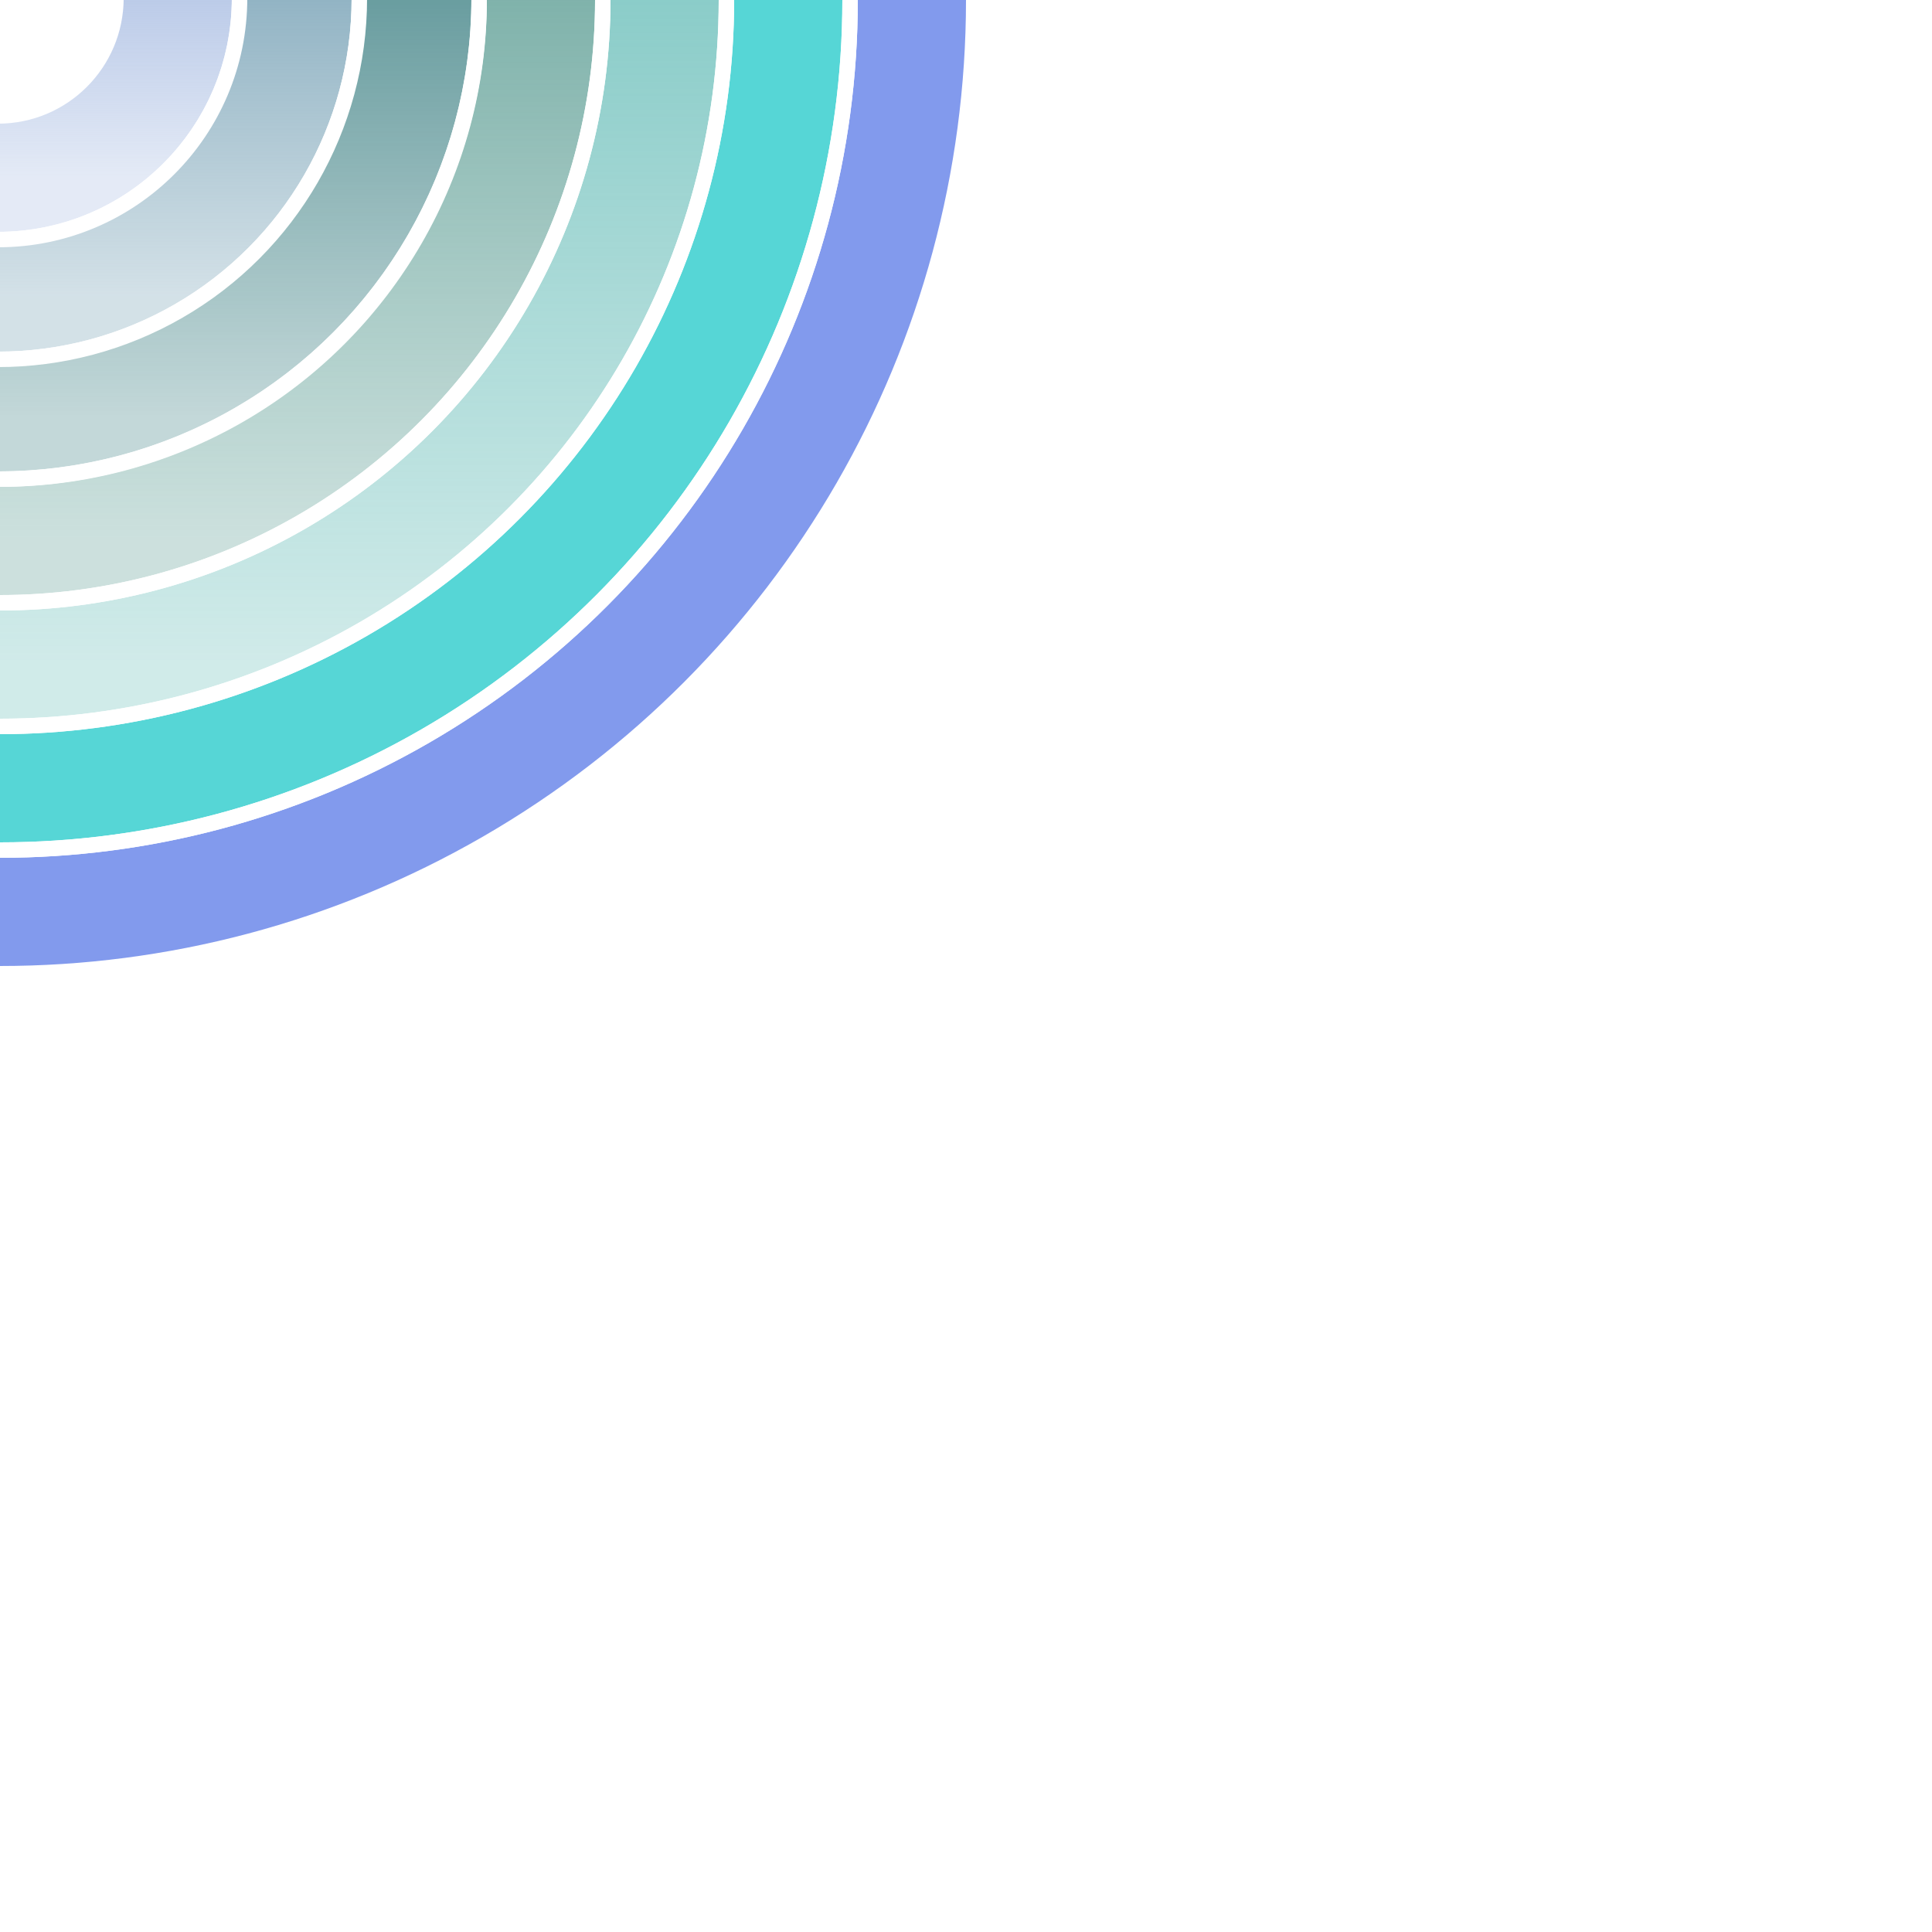<?xml version='1.0' encoding='UTF-8'?><svg transform='rotate(180)' width='500px' height='500px' viewBox='0 0 500 500' version='1.1' xmlns='http://www.w3.org/2000/svg' xmlns:xlink='http://www.w3.org/1999/xlink'> <defs><linearGradient x1='50%' y1='0%' x2='50%' y2='100%' id='G7'><stop stop-color='#93acdb' stop-opacity='0.25' offset='0%'/><stop stop-color='#93acdb' offset='100%'/></linearGradient><linearGradient x1='50%' y1='0%' x2='50%' y2='100%' id='G6'><stop stop-color='#5187a1' stop-opacity='0.25' offset='0%'/><stop stop-color='#5187a1' offset='100%'/></linearGradient><linearGradient x1='50%' y1='0%' x2='50%' y2='100%' id='G5'><stop stop-color='#0f6266' stop-opacity='0.25' offset='0%'/><stop stop-color='#0f6266' offset='100%'/></linearGradient><linearGradient x1='50%' y1='0%' x2='50%' y2='100%' id='G4'><stop stop-color='#348579' stop-opacity='0.25' offset='0%'/><stop stop-color='#348579' offset='100%'/></linearGradient><linearGradient x1='50%' y1='0%' x2='50%' y2='100%' id='G3'><stop stop-color='#45aea8' stop-opacity='0.25' offset='0%'/><stop stop-color='#45aea8' offset='100%'/></linearGradient><linearGradient x1='50%' y1='0%' x2='50%' y2='100%' id='G2'><stop stop-color='#56d6d6' stop-opacity='1.0' offset='0%'/><stop stop-color='#56d6d6' offset='100%'/></linearGradient><linearGradient x1='50%' y1='0%' x2='50%' y2='100%' id='G1'><stop stop-color='#829aed' stop-opacity='1.0' offset='0%'/><stop stop-color='#829aed' offset='100%'/></linearGradient><g id='RB1'><circle stroke='url(#G1)' stroke-width='28' cx='250' cy='250' r='236'/><circle stroke='url(#G2)' stroke-width='28' cx='250' cy='250' r='204'/><circle stroke='url(#G3)' stroke-width='28' cx='250' cy='250' r='172'/><circle stroke='url(#G4)' stroke-width='28' cx='250' cy='250' r='140'/><circle stroke='url(#G5)' stroke-width='28' cx='250.5' cy='250.5' r='108.5'/><circle stroke='#FFF' stroke-width='4' cx='250' cy='250' r='220'/><circle stroke='#FFF' stroke-width='4' cx='250' cy='250' r='188'/><circle stroke='#FFF' stroke-width='4' cx='250' cy='250' r='156'/><circle stroke='#FFF' stroke-width='4' cx='250.5' cy='250.5' r='124.5'/><circle stroke='url(#G6)' stroke-width='28' cx='250.5' cy='250.5' r='77.5'/><circle stroke='#FFF' stroke-width='4' cx='250.5' cy='250.5' r='93.5'/><circle stroke='url(#G7)' stroke-width='28' cx='250.5' cy='250.5' r='46.5'/><circle stroke='#FFF' stroke-width='4' cx='250.5' cy='250.5' r='62.5'/></g> <g id='RB2'><circle stroke='url(#G1)' stroke-width='42' cx='375' cy='375' r='354'/><circle stroke='url(#G2)' stroke-width='42' cx='375' cy='375' r='306'/><circle stroke='url(#G3)' stroke-width='42' cx='375' cy='375' r='258'/><circle stroke='url(#G4)' stroke-width='42' cx='375' cy='375' r='210'/><circle stroke='url(#G5)' stroke-width='42' cx='375.75' cy='375.75' r='162.75'/><circle stroke='#FFF' stroke-width='6' cx='375' cy='375' r='330'/><circle stroke='#FFF' stroke-width='6' cx='375' cy='375' r='282'/><circle stroke='#FFF' stroke-width='6' cx='375' cy='375' r='234'/><circle stroke='#FFF' stroke-width='6' cx='375.75' cy='375.75' r='186.75'/><circle stroke='url(#G6)' stroke-width='42' cx='375.75' cy='375.75' r='116.25'/><circle stroke='#FFF' stroke-width='6' cx='375.75' cy='375.75' r='140.25'/><circle stroke='url(#G7)' stroke-width='42' cx='375.75' cy='375.75' r='69.75'/><circle stroke='#FFF' stroke-width='6' cx='375.75' cy='375.75' r='93.75'/></g> <g id='RB3'><circle stroke='url(#G1)' stroke-width='56' cx='500' cy='500' r='472'/><circle stroke='url(#G2)' stroke-width='56' cx='500' cy='500' r='408'/><circle stroke='url(#G3)' stroke-width='56' cx='500' cy='500' r='344'/><circle stroke='url(#G4)' stroke-width='56' cx='500' cy='500' r='280'/><circle stroke='url(#G5)' stroke-width='56' cx='501' cy='501' r='217'/><circle stroke='#FFF' stroke-width='8' cx='500' cy='500' r='440'/><circle stroke='#FFF' stroke-width='8' cx='500' cy='500' r='376'/><circle stroke='#FFF' stroke-width='8' cx='500' cy='500' r='312'/><circle stroke='#FFF' stroke-width='8' cx='501' cy='501' r='249'/><circle stroke='url(#G6)' stroke-width='56' cx='501' cy='501' r='155'/><circle stroke='#FFF' stroke-width='8' cx='501' cy='501' r='187'/><circle stroke='url(#G7)' stroke-width='56' cx='501' cy='501' r='93'/><circle stroke='#FFF' stroke-width='8' cx='501' cy='501' r='125'/></g></defs><g fill='none' transform='scale(1)'><rect fill='#FFF' x='0' y='0' width='500' height='500'/><use href='#RB1' transform='translate(-250 -250)'/><use href='#RB1' transform='translate(250 250)'/><path d='M500 245.244C364.491 245.244 254.757 135.399 254.757 0h-9.513v245.244H0v9.512c135.509 0 245.244 109.845 245.244 245.244h9.514V254.756H500z' fill='url(#G3)'/><g transform='translate(320 -180)'><circle stroke='url(#G1)' stroke-width='20.16' cx='180' cy='180' r='169.92'/><circle stroke='url(#G2)' stroke-width='20.16' cx='180' cy='180' r='146.88'/><circle stroke='url(#G3)' stroke-width='20.16' cx='180' cy='180' r='123.84'/><circle stroke='url(#G4)' stroke-width='20.16' cx='180' cy='180' r='100.8'/><circle stroke='url(#G5)' stroke-width='20.16' cx='180.36' cy='180.36' r='78.12'/><circle stroke='#FFF' stroke-width='2.88' cx='180' cy='180' r='158.4'/><circle stroke='#FFF' stroke-width='2.88' cx='180' cy='180' r='135.36'/><circle stroke='#FFF' stroke-width='2.88' cx='180' cy='180' r='112.32'/><circle stroke='#FFF' stroke-width='2.88' cx='180.36' cy='180.36' r='89.64'/><circle stroke='url(#G6)' stroke-width='20.16' cx='180.36' cy='180.36' r='55.8'/><circle stroke='#FFF' stroke-width='2.88' cx='180.36' cy='180.36' r='67.32'/><circle stroke='url(#G7)' stroke-width='20.16' cx='180.36' cy='180.36' r='33.48'/><circle stroke='#FFF' stroke-width='2.88' cx='180.36' cy='180.36' r='45'/></g><g transform='translate(-180 320)'><circle stroke='url(#G1)' stroke-width='20.16' cx='180' cy='180' r='169.92'/><circle stroke='url(#G2)' stroke-width='20.16' cx='180' cy='180' r='146.88'/><circle stroke='url(#G3)' stroke-width='20.16' cx='180' cy='180' r='123.84'/><circle stroke='url(#G4)' stroke-width='20.16' cx='180' cy='180' r='100.8'/><circle stroke='url(#G5)' stroke-width='20.16' cx='180.36' cy='180.36' r='78.12'/><circle stroke='#FFF' stroke-width='2.88' cx='180' cy='180' r='158.4'/><circle stroke='#FFF' stroke-width='2.88' cx='180' cy='180' r='135.36'/><circle stroke='#FFF' stroke-width='2.88' cx='180' cy='180' r='112.32'/><circle stroke='#FFF' stroke-width='2.88' cx='180.36' cy='180.36' r='89.64'/><circle stroke='url(#G6)' stroke-width='20.16' cx='180.36' cy='180.36' r='55.8'/><circle stroke='#FFF' stroke-width='2.88' cx='180.36' cy='180.36' r='67.32'/><circle stroke='url(#G7)' stroke-width='20.16' cx='180.36' cy='180.36' r='33.48'/><circle stroke='#FFF' stroke-width='2.88' cx='180.36' cy='180.36' r='45'/></g></g></svg>